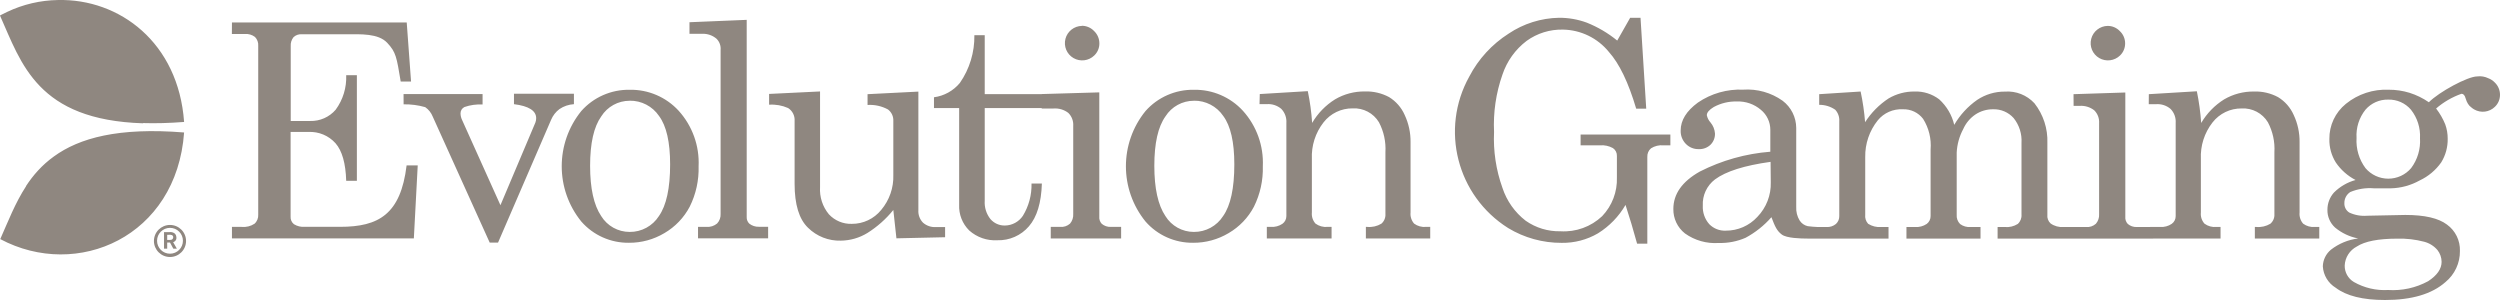 <?xml version="1.0" encoding="UTF-8"?>
<svg width="100px" height="12px" viewBox="0 0 100 12" version="1.1" xmlns="http://www.w3.org/2000/svg" xmlns:xlink="http://www.w3.org/1999/xlink">
    <!-- Generator: sketchtool 52.5 (67469) - http://www.bohemiancoding.com/sketch -->
    <title>72FA8804-EBA5-4B3E-8209-99A63967779A</title>
    <desc>Created with sketchtool.</desc>
    <g id="Icons" stroke="none" stroke-width="1" fill="none" fill-rule="evenodd">
        <g id="Artboard" transform="translate(-415, -97)" fill="#8f8780">
            <g id="Group-15" transform="translate(415, 97)">
                <path d="M0.278,0.48 C0.929,0.169 1.624,0.013 2.314,0.001 C4.782,-0.058 7.136,1.703 7.364,4.878 C6.765,4.925 6.222,4.938 5.728,4.923 C5.726,4.926 5.724,4.929 5.722,4.932 C1.499,4.8 0.857,2.545 0,0.623 C0.004,0.621 0.008,0.619 0.012,0.616 C0.011,0.615 0.011,0.614 0.01,0.613 C0.099,0.566 0.188,0.521 0.278,0.48 Z M2.155,6.259 C3.171,5.52 4.735,5.087 7.364,5.299 C7.064,9.474 3.089,11.204 0.01,9.564 C0.322,8.864 0.606,8.118 1.045,7.446 C1.043,7.446 1.041,7.446 1.038,7.446 C1.326,7.006 1.681,6.6 2.155,6.259 Z M99.537,3.132 C99.632,3.167 99.719,3.224 99.79,3.299 C99.925,3.428 100.001,3.606 100,3.793 C100.001,3.974 99.927,4.148 99.795,4.273 C99.573,4.49 99.234,4.532 98.965,4.376 C98.924,4.353 98.887,4.325 98.852,4.295 C98.75,4.225 98.674,4.105 98.625,3.935 C98.591,3.811 98.537,3.751 98.459,3.751 C98.087,3.882 97.742,4.082 97.444,4.34 C97.594,4.534 97.717,4.747 97.809,4.973 C97.876,5.158 97.909,5.353 97.908,5.549 C97.914,5.883 97.824,6.211 97.649,6.495 C97.43,6.807 97.132,7.056 96.787,7.218 C96.434,7.415 96.038,7.523 95.634,7.533 L94.961,7.533 C94.637,7.505 94.311,7.556 94.011,7.681 C93.859,7.779 93.77,7.95 93.775,8.13 C93.769,8.278 93.842,8.419 93.967,8.5 C94.192,8.606 94.441,8.65 94.689,8.629 L96.214,8.598 C96.984,8.598 97.539,8.726 97.879,8.983 C98.217,9.227 98.411,9.623 98.397,10.039 C98.403,10.521 98.19,10.978 97.817,11.284 C97.277,11.761 96.472,12 95.401,12 C94.516,12 93.859,11.837 93.431,11.512 C93.127,11.328 92.934,11.008 92.913,10.654 C92.92,10.396 93.038,10.153 93.237,9.988 C93.553,9.743 93.929,9.587 94.327,9.538 C93.988,9.473 93.671,9.324 93.405,9.104 C93.203,8.922 93.091,8.662 93.097,8.391 C93.096,8.138 93.188,7.894 93.356,7.704 C93.596,7.464 93.895,7.29 94.223,7.2 C93.906,7.036 93.634,6.795 93.433,6.5 C93.257,6.219 93.167,5.892 93.175,5.56 C93.168,5.015 93.411,4.498 93.835,4.154 C94.318,3.762 94.929,3.561 95.552,3.589 C95.834,3.588 96.115,3.63 96.385,3.713 C96.659,3.8 96.918,3.927 97.154,4.09 C97.566,3.674 98.708,3.057 99.086,3.057 C99.242,3.036 99.398,3.063 99.537,3.132 Z M86.124,9.541 L86.124,9.543 L82.815,9.543 L79.904,9.543 L79.904,9.081 L80.194,9.081 C80.376,9.098 80.558,9.054 80.712,8.957 C80.816,8.862 80.871,8.725 80.86,8.585 L80.86,5.717 C80.883,5.358 80.771,5.004 80.546,4.723 C80.337,4.489 80.034,4.36 79.72,4.371 C79.471,4.369 79.227,4.441 79.019,4.578 C78.802,4.724 78.632,4.928 78.527,5.167 C78.373,5.455 78.285,5.774 78.268,6.1 L78.268,8.587 C78.256,8.726 78.306,8.863 78.405,8.962 C78.526,9.051 78.675,9.093 78.824,9.081 L79.221,9.081 L79.221,9.543 L76.258,9.543 L76.258,9.081 L76.6,9.081 C76.766,9.093 76.931,9.049 77.069,8.957 C77.168,8.883 77.226,8.766 77.224,8.642 L77.224,5.981 C77.259,5.55 77.154,5.12 76.924,4.754 C76.733,4.503 76.432,4.36 76.116,4.371 C75.728,4.35 75.353,4.515 75.109,4.816 C74.776,5.232 74.6,5.751 74.609,6.283 L74.609,8.587 C74.593,8.72 74.635,8.853 74.726,8.952 C74.88,9.049 75.061,9.095 75.243,9.081 L75.541,9.081 L75.541,9.543 L72.62,9.543 C72.521,9.546 72.414,9.543 72.31,9.543 C72.03,9.543 71.468,9.528 71.274,9.383 C71.08,9.238 71.002,9.071 70.857,8.688 C70.564,9.023 70.213,9.302 69.821,9.512 C69.484,9.658 69.119,9.729 68.752,9.719 C68.27,9.753 67.791,9.618 67.398,9.337 C67.098,9.101 66.927,8.738 66.934,8.358 C66.934,7.758 67.287,7.26 67.993,6.862 C68.872,6.415 69.83,6.145 70.813,6.069 L70.813,5.193 C70.814,4.883 70.675,4.589 70.435,4.392 C70.169,4.165 69.827,4.046 69.477,4.059 C69.154,4.05 68.834,4.127 68.55,4.281 C68.365,4.393 68.273,4.502 68.273,4.609 C68.295,4.717 68.346,4.817 68.42,4.898 C68.525,5.023 68.587,5.176 68.599,5.338 C68.605,5.507 68.541,5.67 68.42,5.79 C68.295,5.909 68.125,5.973 67.952,5.965 C67.757,5.971 67.57,5.895 67.434,5.756 C67.294,5.613 67.219,5.419 67.227,5.219 C67.227,4.812 67.456,4.44 67.916,4.103 C68.448,3.739 69.084,3.558 69.728,3.586 C70.289,3.548 70.847,3.705 71.305,4.03 C71.647,4.289 71.848,4.692 71.849,5.121 L71.849,8.277 C71.839,8.468 71.886,8.657 71.986,8.82 C72.059,8.935 72.176,9.017 72.31,9.047 C72.445,9.064 72.581,9.076 72.717,9.081 L73.058,9.081 C73.196,9.09 73.333,9.046 73.439,8.957 C73.526,8.876 73.575,8.761 73.571,8.642 L73.571,4.857 C73.584,4.686 73.526,4.517 73.41,4.39 C73.222,4.259 72.997,4.191 72.768,4.193 L72.768,3.767 L74.425,3.661 C74.512,4.066 74.571,4.476 74.604,4.888 C74.846,4.509 75.167,4.185 75.544,3.937 C75.857,3.753 76.215,3.657 76.579,3.661 C76.936,3.647 77.285,3.758 77.569,3.974 C77.867,4.246 78.077,4.601 78.169,4.994 C78.399,4.598 78.713,4.257 79.089,3.994 C79.416,3.777 79.801,3.661 80.194,3.664 C80.64,3.631 81.075,3.803 81.378,4.131 C81.733,4.584 81.917,5.148 81.895,5.723 L81.895,8.587 C81.879,8.719 81.927,8.85 82.025,8.939 C82.176,9.045 82.359,9.095 82.543,9.081 L82.815,9.081 L83.439,9.081 C83.584,9.095 83.729,9.047 83.837,8.949 C83.928,8.842 83.974,8.704 83.964,8.564 L83.964,4.927 C83.977,4.734 83.906,4.546 83.767,4.41 C83.6,4.282 83.391,4.219 83.18,4.235 L82.944,4.235 L82.941,3.767 L85.013,3.7 L85.013,8.668 C85.002,8.774 85.038,8.879 85.111,8.957 C85.21,9.042 85.338,9.086 85.469,9.081 L86.007,9.081 L86.007,9.078 L86.409,9.078 C86.572,9.089 86.734,9.046 86.869,8.954 C86.97,8.883 87.029,8.767 87.027,8.644 L87.027,4.919 C87.042,4.712 86.969,4.509 86.825,4.359 C86.666,4.222 86.458,4.153 86.248,4.167 L85.95,4.167 L85.953,3.767 L87.874,3.651 C87.96,4.069 88.018,4.493 88.048,4.919 C88.272,4.536 88.587,4.212 88.964,3.976 C89.326,3.764 89.74,3.655 90.161,3.661 C90.496,3.649 90.828,3.727 91.124,3.886 C91.4,4.054 91.617,4.303 91.748,4.599 C91.908,4.94 91.988,5.312 91.983,5.689 L91.983,8.5 C91.967,8.662 92.018,8.824 92.126,8.947 C92.263,9.048 92.433,9.095 92.602,9.078 L92.771,9.078 L92.771,9.541 L90.194,9.541 L90.194,9.078 L90.246,9.078 C90.445,9.097 90.645,9.052 90.816,8.949 C90.927,8.852 90.987,8.709 90.976,8.562 L90.976,6.089 C91.001,5.675 90.911,5.261 90.717,4.893 C90.497,4.528 90.092,4.315 89.666,4.338 C89.211,4.332 88.78,4.54 88.501,4.898 C88.175,5.315 88.01,5.833 88.035,6.361 L88.035,8.5 C88.018,8.662 88.07,8.825 88.18,8.947 C88.318,9.048 88.488,9.095 88.659,9.078 L88.822,9.078 L88.822,9.541 L86.124,9.541 Z M41.668,3.764 L41.668,3.762 L43.972,3.695 L43.972,8.662 C43.961,8.768 43.997,8.874 44.07,8.952 C44.17,9.036 44.297,9.081 44.428,9.076 L44.845,9.076 L44.845,9.538 L42.03,9.538 L42.03,9.076 L42.403,9.076 C42.548,9.09 42.693,9.042 42.802,8.944 C42.893,8.837 42.938,8.699 42.929,8.559 L42.929,5.033 C42.942,4.84 42.87,4.651 42.732,4.516 C42.564,4.387 42.355,4.325 42.144,4.34 L41.668,4.34 L41.668,4.322 L39.389,4.322 L39.389,8.027 C39.371,8.292 39.452,8.554 39.617,8.763 C39.762,8.931 39.974,9.026 40.197,9.021 C40.485,9.018 40.753,8.873 40.914,8.634 C41.152,8.246 41.272,7.797 41.261,7.342 L41.675,7.342 C41.651,8.11 41.479,8.68 41.157,9.052 C40.842,9.42 40.376,9.625 39.891,9.61 C39.48,9.634 39.077,9.493 38.77,9.22 C38.495,8.949 38.348,8.573 38.366,8.187 L38.366,4.322 L37.359,4.322 L37.359,3.891 C37.764,3.837 38.134,3.632 38.395,3.317 C38.784,2.757 38.986,2.09 38.975,1.408 L39.389,1.408 L39.389,3.764 L41.668,3.764 Z M9.278,0.899 L16.269,0.899 L16.442,3.261 L16.028,3.261 C15.865,2.289 15.844,2.09 15.487,1.711 C15.129,1.331 14.428,1.37 13.856,1.37 L12.066,1.37 C11.946,1.362 11.827,1.405 11.74,1.488 C11.66,1.589 11.62,1.716 11.629,1.845 L11.629,4.839 L12.405,4.839 C12.796,4.851 13.171,4.685 13.426,4.39 C13.72,3.99 13.868,3.503 13.848,3.007 L14.275,3.007 L14.275,7.231 L13.848,7.231 C13.827,6.532 13.685,6.032 13.421,5.73 C13.147,5.424 12.749,5.258 12.338,5.278 L11.624,5.278 L11.624,8.665 C11.616,8.781 11.665,8.893 11.756,8.967 C11.887,9.049 12.041,9.086 12.196,9.073 L13.61,9.073 C15.145,9.073 16.028,8.572 16.264,6.616 L16.709,6.616 L16.554,9.536 L9.278,9.536 L9.278,9.076 L9.663,9.076 C9.845,9.094 10.028,9.05 10.181,8.949 C10.284,8.856 10.338,8.721 10.329,8.582 L10.329,1.835 C10.339,1.703 10.292,1.573 10.199,1.478 C10.083,1.39 9.938,1.348 9.793,1.359 L9.275,1.359 L9.278,0.899 Z M16.142,3.762 L19.303,3.762 L19.303,4.18 C19.058,4.166 18.811,4.2 18.578,4.281 C18.48,4.329 18.418,4.43 18.421,4.539 C18.423,4.629 18.444,4.717 18.483,4.798 L20.018,8.208 L21.416,4.901 C21.437,4.846 21.447,4.787 21.447,4.728 C21.447,4.428 21.151,4.241 20.559,4.167 L20.559,3.749 L22.957,3.749 L22.957,4.167 C22.749,4.18 22.549,4.247 22.377,4.364 C22.229,4.475 22.114,4.624 22.043,4.795 L19.922,9.703 L19.588,9.703 L17.31,4.666 C17.249,4.512 17.145,4.38 17.009,4.286 C16.728,4.206 16.437,4.168 16.144,4.173 L16.142,3.762 Z M25.186,3.591 C25.932,3.577 26.647,3.884 27.149,4.433 C27.696,5.039 27.982,5.836 27.944,6.65 C27.96,7.21 27.839,7.765 27.589,8.267 C27.358,8.707 27.007,9.073 26.577,9.324 C26.148,9.58 25.658,9.714 25.158,9.711 C24.429,9.72 23.732,9.41 23.252,8.861 C22.208,7.572 22.208,5.73 23.252,4.441 C23.741,3.889 24.448,3.579 25.186,3.591 Z M25.186,4.03 C24.725,4.03 24.296,4.266 24.05,4.656 C23.753,5.072 23.604,5.731 23.604,6.632 C23.604,7.533 23.752,8.203 24.047,8.642 C24.29,9.037 24.722,9.278 25.186,9.277 C25.66,9.282 26.103,9.041 26.357,8.642 C26.655,8.218 26.805,7.529 26.805,6.575 C26.805,5.683 26.657,5.038 26.362,4.64 C26.099,4.251 25.657,4.021 25.186,4.028 L25.186,4.03 Z M29.868,0.794 L29.868,8.688 C29.864,8.786 29.903,8.88 29.974,8.947 C30.082,9.031 30.215,9.075 30.352,9.071 L30.725,9.071 L30.725,9.533 L27.921,9.533 L27.921,9.076 L28.263,9.076 C28.416,9.087 28.568,9.038 28.685,8.939 C28.782,8.836 28.832,8.698 28.824,8.556 L28.824,1.997 C28.839,1.83 28.779,1.665 28.659,1.548 C28.502,1.415 28.302,1.345 28.097,1.352 L27.579,1.352 L27.579,0.889 L29.868,0.794 Z M32.802,3.658 L32.802,7.487 C32.777,7.88 32.904,8.268 33.156,8.572 C33.392,8.826 33.726,8.966 34.073,8.954 C34.53,8.957 34.962,8.751 35.249,8.396 C35.577,8.006 35.75,7.508 35.733,6.999 L35.733,4.839 C35.742,4.66 35.663,4.488 35.52,4.379 C35.27,4.243 34.987,4.181 34.702,4.198 L34.702,3.767 L36.735,3.664 L36.735,8.404 C36.722,8.591 36.79,8.774 36.921,8.908 C37.064,9.032 37.25,9.095 37.439,9.083 L37.804,9.083 L37.804,9.489 L35.857,9.533 L35.733,8.399 C35.441,8.76 35.091,9.071 34.697,9.319 C34.378,9.515 34.011,9.621 33.635,9.626 C33.145,9.641 32.669,9.454 32.32,9.109 C31.963,8.765 31.784,8.179 31.784,7.353 L31.784,4.839 C31.799,4.633 31.7,4.434 31.525,4.322 C31.286,4.216 31.025,4.17 30.764,4.188 L30.764,3.757 L32.802,3.658 Z M43.273,1.031 C43.458,1.031 43.635,1.106 43.762,1.24 C43.9,1.37 43.976,1.551 43.975,1.739 C43.976,1.92 43.902,2.094 43.77,2.22 C43.548,2.436 43.208,2.478 42.94,2.323 C42.671,2.167 42.54,1.852 42.618,1.552 C42.696,1.253 42.965,1.042 43.275,1.036 L43.273,1.031 Z M47.755,3.591 C48.5,3.577 49.216,3.884 49.718,4.433 C50.265,5.039 50.55,5.836 50.513,6.65 C50.529,7.21 50.407,7.765 50.158,8.267 C49.927,8.707 49.576,9.073 49.146,9.324 C48.717,9.58 48.226,9.714 47.727,9.711 C46.997,9.72 46.3,9.41 45.821,8.861 C44.775,7.572 44.775,5.73 45.821,4.441 C46.31,3.889 47.017,3.579 47.755,3.591 Z M47.755,4.03 C47.294,4.03 46.864,4.266 46.618,4.656 C46.321,5.072 46.173,5.731 46.173,6.632 C46.173,7.533 46.321,8.203 46.616,8.642 C46.859,9.037 47.29,9.277 47.755,9.277 C48.229,9.281 48.671,9.041 48.925,8.642 C49.224,8.218 49.373,7.529 49.373,6.575 C49.373,5.683 49.226,5.038 48.931,4.64 C48.668,4.251 48.225,4.02 47.755,4.028 L47.755,4.03 Z M50.391,3.762 L52.312,3.646 C52.399,4.065 52.457,4.489 52.486,4.917 C52.71,4.533 53.025,4.209 53.402,3.974 C53.764,3.761 54.178,3.652 54.599,3.658 C54.934,3.647 55.266,3.725 55.562,3.883 C55.838,4.052 56.056,4.301 56.186,4.596 C56.346,4.937 56.427,5.31 56.422,5.686 L56.422,8.497 C56.405,8.659 56.457,8.821 56.564,8.944 C56.701,9.045 56.871,9.092 57.04,9.076 L57.209,9.076 L57.209,9.538 L54.635,9.538 L54.635,9.076 L54.687,9.076 C54.886,9.095 55.085,9.05 55.256,8.947 C55.368,8.85 55.427,8.706 55.417,8.559 L55.417,6.087 C55.441,5.672 55.352,5.258 55.158,4.891 C54.938,4.525 54.533,4.312 54.107,4.335 C53.652,4.329 53.22,4.537 52.941,4.896 C52.616,5.312 52.451,5.831 52.475,6.358 L52.475,8.497 C52.459,8.66 52.511,8.822 52.62,8.944 C52.759,9.045 52.929,9.092 53.099,9.076 L53.263,9.076 L53.263,9.538 L50.673,9.538 L50.673,9.076 L50.836,9.076 C51,9.087 51.162,9.043 51.297,8.952 C51.397,8.881 51.455,8.766 51.455,8.644 L51.455,4.917 C51.47,4.71 51.396,4.506 51.253,4.356 C51.093,4.219 50.886,4.151 50.676,4.165 L50.381,4.165 L50.391,3.762 Z M64.689,1.623 L65.207,0.711 L65.621,0.711 L65.849,4.348 L65.448,4.348 C65.139,3.303 64.775,2.546 64.355,2.077 C63.905,1.523 63.232,1.195 62.517,1.184 C61.996,1.172 61.486,1.331 61.064,1.636 C60.613,1.978 60.277,2.448 60.098,2.984 C59.839,3.72 59.725,4.499 59.762,5.278 C59.727,6.039 59.841,6.799 60.098,7.515 C60.27,8.037 60.593,8.495 61.028,8.83 C61.434,9.114 61.92,9.262 62.416,9.251 C63.033,9.29 63.638,9.071 64.086,8.647 C64.484,8.23 64.696,7.672 64.676,7.097 L64.676,6.239 C64.682,6.114 64.622,5.995 64.518,5.924 C64.36,5.837 64.18,5.798 64.001,5.813 L63.224,5.813 L63.224,5.382 L66.815,5.382 L66.815,5.813 L66.535,5.813 C66.362,5.797 66.188,5.839 66.041,5.932 C65.939,6.018 65.885,6.148 65.893,6.281 L65.893,9.747 L65.484,9.747 C65.336,9.205 65.181,8.688 65.021,8.197 C64.752,8.661 64.373,9.051 63.918,9.334 C63.478,9.591 62.977,9.722 62.468,9.714 C61.713,9.718 60.971,9.513 60.326,9.122 C58.278,7.832 57.596,5.171 58.773,3.059 C59.137,2.361 59.679,1.77 60.344,1.346 C60.941,0.944 61.642,0.724 62.361,0.711 C62.739,0.709 63.115,0.775 63.47,0.905 C63.911,1.081 64.322,1.323 64.689,1.623 Z M70.823,6.474 C69.777,6.619 69.036,6.853 68.599,7.177 C68.273,7.425 68.091,7.817 68.112,8.226 C68.098,8.497 68.191,8.764 68.371,8.967 C68.544,9.144 68.785,9.238 69.032,9.226 C69.512,9.229 69.971,9.029 70.295,8.675 C70.653,8.305 70.847,7.805 70.831,7.291 L70.823,6.474 Z M84.309,1.036 C84.493,1.036 84.669,1.112 84.795,1.246 C84.931,1.374 85.007,1.553 85.005,1.739 C85.006,1.92 84.932,2.094 84.801,2.22 C84.578,2.436 84.239,2.478 83.971,2.323 C83.702,2.167 83.57,1.852 83.649,1.552 C83.727,1.253 83.996,1.042 84.306,1.036 L84.309,1.036 Z M95.893,9.546 C95.135,9.546 94.595,9.651 94.272,9.861 C93.987,10.01 93.802,10.299 93.788,10.621 C93.783,10.889 93.922,11.141 94.153,11.279 C94.57,11.517 95.047,11.628 95.526,11.6 C96.082,11.636 96.637,11.514 97.126,11.248 C97.485,11.014 97.664,10.756 97.664,10.473 C97.663,10.303 97.604,10.137 97.499,10.003 C97.361,9.84 97.175,9.724 96.968,9.67 C96.618,9.578 96.257,9.536 95.896,9.546 L95.893,9.546 Z M95.528,3.984 C95.18,3.976 94.847,4.124 94.619,4.387 C94.364,4.707 94.236,5.11 94.262,5.518 C94.235,5.95 94.361,6.377 94.619,6.725 C94.847,6.993 95.18,7.147 95.532,7.147 C95.884,7.147 96.218,6.993 96.445,6.725 C96.702,6.382 96.828,5.959 96.8,5.531 C96.823,5.12 96.695,4.714 96.44,4.39 C96.214,4.124 95.88,3.975 95.531,3.984 L95.528,3.984 Z M6.823,9.598 L6.813,9.595 C6.842,9.599 6.872,9.589 6.894,9.57 C6.917,9.55 6.929,9.521 6.929,9.492 C6.931,9.455 6.91,9.42 6.877,9.404 C6.835,9.39 6.79,9.386 6.745,9.391 L6.688,9.391 L6.688,9.598 L6.823,9.598 Z M7.053,9.494 L7.059,9.507 C7.062,9.591 7.007,9.665 6.926,9.688 L7.074,9.946 L6.932,9.946 L6.8,9.701 L6.688,9.701 L6.688,9.946 L6.561,9.946 L6.561,9.285 L6.774,9.285 C6.845,9.274 6.918,9.291 6.978,9.331 C7.028,9.371 7.056,9.431 7.053,9.494 Z M6.8,10.148 C7.086,10.148 7.317,9.916 7.317,9.631 C7.317,9.346 7.086,9.114 6.8,9.114 C6.514,9.114 6.282,9.346 6.282,9.631 C6.282,9.916 6.514,10.148 6.8,10.148 Z M6.8,8.998 C7.154,8.998 7.442,9.285 7.442,9.639 C7.442,9.993 7.154,10.28 6.8,10.28 C6.445,10.28 6.157,9.993 6.157,9.639 C6.157,9.285 6.445,8.998 6.8,8.998 Z" id="Combined-Shape"></path>
            </g>
        </g>
    </g>
</svg>